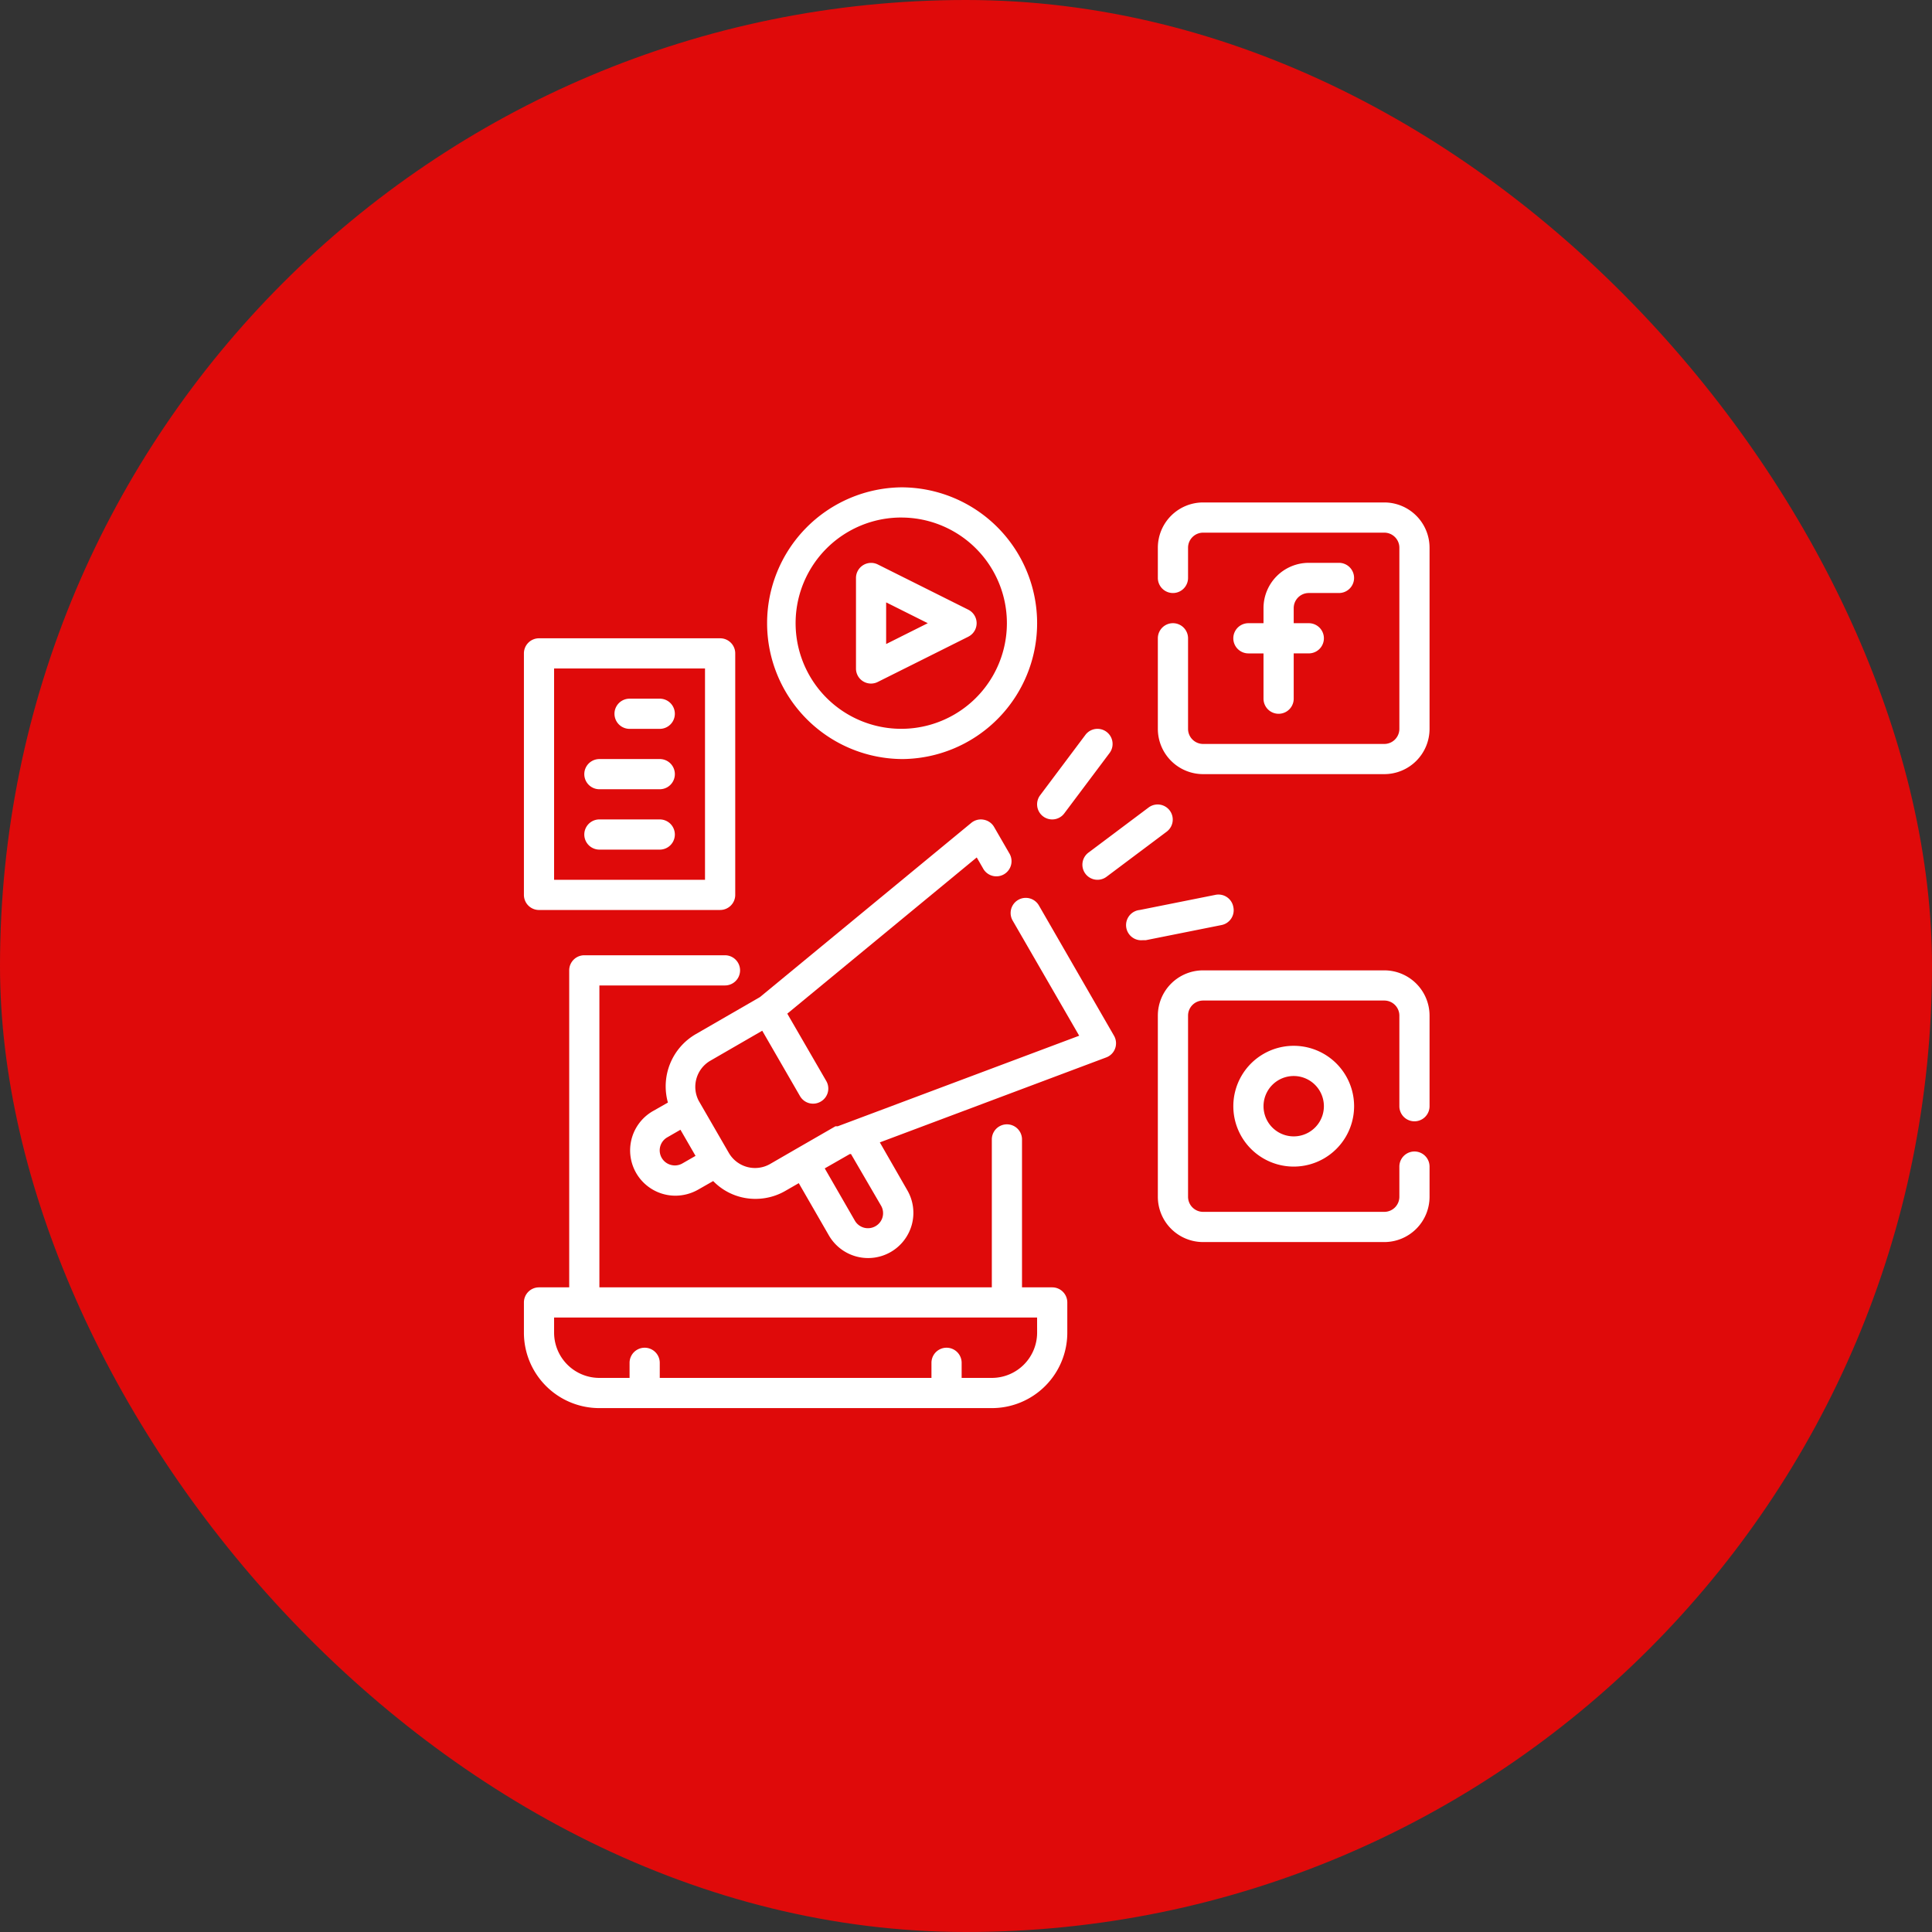<svg width="90" height="90" viewBox="0 0 90 90" fill="none" xmlns="http://www.w3.org/2000/svg"><rect x="0" y="0" width="90" height="90" fill="#333333" stroke="none"/><rect width="90" height="90" rx="45" fill="#DF0A0A"/><path d="M49.016 59.969h-1.407v-6.89a.703.703 0 0 0-1.406 0v6.89H27.922V45.906h5.85a.703.703 0 1 0 0-1.406h-6.553a.703.703 0 0 0-.703.703V59.97h-1.407a.703.703 0 0 0-.703.703v1.406a3.515 3.515 0 0 0 3.516 3.516h18.281a3.515 3.515 0 0 0 3.516-3.516v-1.406a.703.703 0 0 0-.703-.703m-.703 2.11a2.11 2.11 0 0 1-2.11 2.108h-1.406v-.703a.703.703 0 0 0-1.406 0v.703H30.734v-.703a.703.703 0 0 0-1.406 0v.703h-1.406a2.11 2.11 0 0 1-2.11-2.109v-.703h22.5zm12.656-34.455h1.406a.703.703 0 0 0 0-1.406h-1.406a2.11 2.11 0 0 0-2.11 2.11v.702h-.703a.703.703 0 0 0 0 1.407h.703v2.109a.703.703 0 0 0 1.407 0v-2.11h.703a.703.703 0 0 0 0-1.406h-.703v-.703a.703.703 0 0 1 .703-.703" fill="#fff"/><path d="M64.484 23.406h-8.437a2.11 2.11 0 0 0-2.11 2.11v1.406a.703.703 0 0 0 1.407 0v-1.406a.703.703 0 0 1 .703-.703h8.437a.703.703 0 0 1 .704.703v8.437a.703.703 0 0 1-.704.703h-8.437a.703.703 0 0 1-.703-.703v-4.219a.703.703 0 0 0-1.407 0v4.22a2.11 2.11 0 0 0 2.11 2.108h8.437a2.11 2.11 0 0 0 2.11-2.109v-8.437a2.11 2.11 0 0 0-2.11-2.11m-7.031 28.125a2.813 2.813 0 1 0 5.626 0 2.813 2.813 0 0 0-5.626 0m4.219 0a1.406 1.406 0 1 1-2.812 0 1.406 1.406 0 0 1 2.812 0" fill="#fff"/><path d="M64.484 45.203h-8.437a2.11 2.11 0 0 0-2.11 2.11v8.437a2.11 2.11 0 0 0 2.11 2.11h8.437a2.11 2.11 0 0 0 2.11-2.11v-1.406a.703.703 0 1 0-1.406 0v1.406a.703.703 0 0 1-.704.703h-8.437a.703.703 0 0 1-.703-.703v-8.437a.703.703 0 0 1 .703-.704h8.437a.703.703 0 0 1 .704.703v4.22a.703.703 0 1 0 1.406 0v-4.22a2.11 2.11 0 0 0-2.11-2.109M40.206 31.738a.7.7 0 0 0 .688.028l4.22-2.11a.703.703 0 0 0 0-1.25l-4.22-2.11a.704.704 0 0 0-1.019.626v4.218a.7.7 0 0 0 .33.598m1.075-3.677 1.94.97-1.94.97z" fill="#fff"/><path d="M41.984 35.36a6.329 6.329 0 1 0 0-12.658 6.329 6.329 0 0 0 0 12.657m0-11.25a4.921 4.921 0 1 1 0 9.842 4.921 4.921 0 0 1 0-9.843m7.032 14.064a.7.7 0 0 0 .562-.281l2.11-2.813a.703.703 0 0 0-1.126-.844l-2.109 2.813a.703.703 0 0 0 .563 1.125m1.547 2.531a.703.703 0 0 0 .984.14l2.812-2.109a.703.703 0 0 0-.843-1.125l-2.813 2.11a.703.703 0 0 0-.14.984m6.89 1.547a.703.703 0 0 0-.844-.562l-3.516.703a.707.707 0 0 0 .141 1.407h.14l3.516-.703a.703.703 0 0 0 .563-.844m-32.343.139h8.437a.703.703 0 0 0 .703-.703v-11.25a.703.703 0 0 0-.703-.703h-8.438a.703.703 0 0 0-.703.703v11.25a.703.703 0 0 0 .703.704m.703-11.25h7.03v9.844h-7.03z" fill="#fff"/><path d="M30.734 32.547h-1.406a.703.703 0 0 0 0 1.406h1.406a.703.703 0 0 0 0-1.406m0 2.813h-2.812a.703.703 0 0 0 0 1.406h2.812a.703.703 0 0 0 0-1.407m0 2.813h-2.812a.703.703 0 0 0 0 1.406h2.812a.703.703 0 0 0 0-1.406m17.662 4.008a.705.705 0 1 0-1.223.703l3.1 5.365-11.25 4.219h-.105L37.09 53.52l-1.216.703a1.41 1.41 0 0 1-1.92-.513l-1.406-2.433a1.407 1.407 0 0 1 .527-1.856l2.433-1.406 1.758 3.044a.703.703 0 0 0 .964.259.7.7 0 0 0 .26-.962l-1.815-3.136 8.825-7.277.288.499a.706.706 0 1 0 1.223-.703l-.703-1.217a.7.7 0 0 0-.485-.337.7.7 0 0 0-.577.148l-9.843 8.114-2.996 1.73a2.81 2.81 0 0 0-1.293 3.185l-.704.4a2.11 2.11 0 0 0 1.055 3.938c.37-.002.733-.099 1.055-.281l.703-.401a2.73 2.73 0 0 0 1.969.83c.494 0 .98-.13 1.406-.38l.612-.352 1.406 2.44a2.11 2.11 0 0 0 3.86-.508 2.1 2.1 0 0 0-.21-1.601l-1.28-2.23 10.546-3.958a.7.7 0 0 0 .454-.719.7.7 0 0 0-.088-.286zM31.79 54.196a.7.7 0 0 1-.535.07.7.7 0 0 1-.517-.583.7.7 0 0 1 .349-.703l.611-.352.703 1.217zm9.253 1.969a.7.7 0 0 1 .07.534.7.7 0 0 1-.33.422.703.703 0 0 1-.957-.253l-1.406-2.44 1.167-.668h.056z" fill="#fff"/></svg>